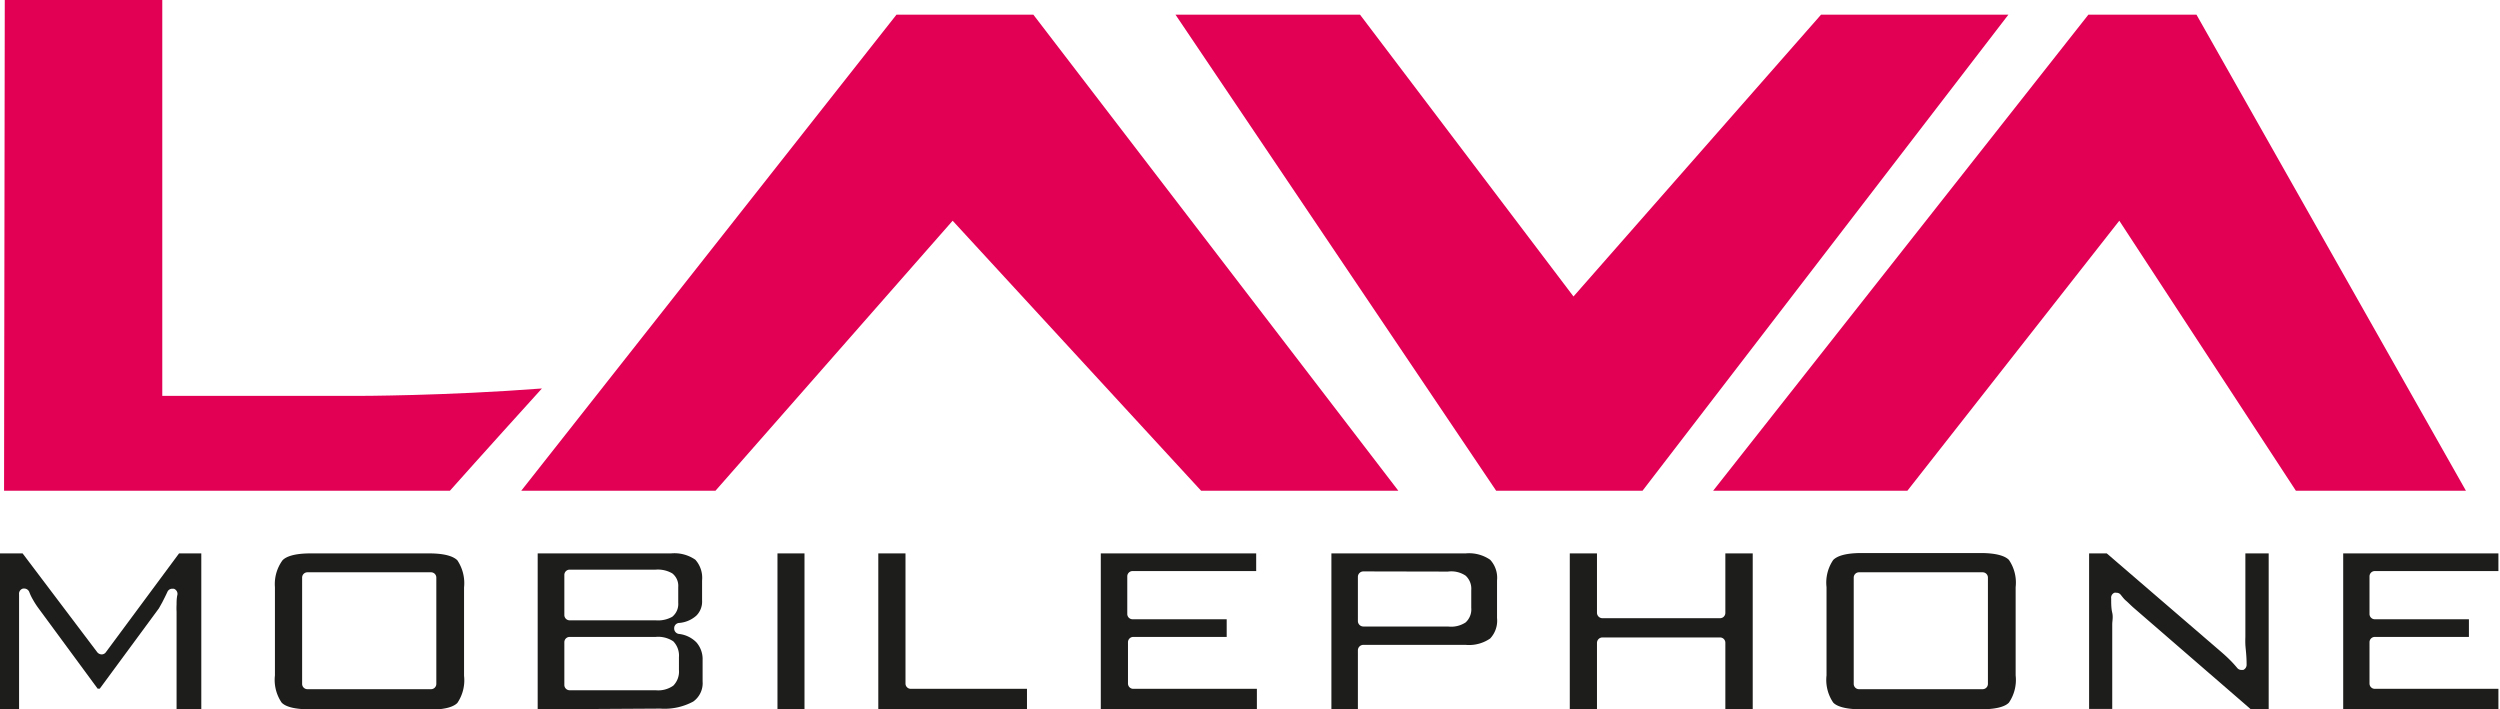 <svg xmlns="http://www.w3.org/2000/svg" viewBox="0 0 141.58 40.17"><defs><style>.cls-1{fill:#1d1d1b;}.cls-2{fill:#e10054;}</style></defs><title>lava</title><g id="Layer_2" data-name="Layer 2"><g id="Layer_1-2" data-name="Layer 1"><path class="cls-1" d="M10,40.17V34.64a3.43,3.43,0,0,1,0-.4c0-.17,0-.36.05-.57a.31.31,0,0,0-.21-.33l-.09,0a.3.3,0,0,0-.27.18c-.11.24-.21.43-.29.59L9,34.45,5.65,39H5.53L2.16,34.42a4.51,4.51,0,0,1-.3-.47,2.62,2.62,0,0,1-.2-.42.31.31,0,0,0-.28-.2H1.31a.3.3,0,0,0-.23.33c0,.19,0,.37,0,.53s0,.3,0,.44v5.53H0V31.34H1.28l4.23,5.6a.33.33,0,0,0,.24.12h0A.29.29,0,0,0,6,36.93l4.14-5.59h1.26v8.83Z" transform="translate(0 0)"/><path class="cls-1" d="M17.41,32.41a.3.3,0,0,0-.3.31v6a.3.3,0,0,0,.3.31h7a.3.3,0,0,0,.3-.31v-6a.3.3,0,0,0-.3-.31Zm.13,7.76c-1,0-1.42-.2-1.59-.38a2.28,2.28,0,0,1-.38-1.54v-5A2.28,2.28,0,0,1,16,31.73c.17-.18.59-.39,1.59-.39H24.3c1,0,1.42.21,1.6.39a2.33,2.33,0,0,1,.38,1.54v5a2.28,2.28,0,0,1-.38,1.54c-.18.18-.59.38-1.6.38Z" transform="translate(0 0)"/><path class="cls-1" d="M32.25,32.26a.3.3,0,0,0-.29.31v2.25a.3.3,0,0,0,.29.31h4.88a1.64,1.64,0,0,0,.94-.2.93.93,0,0,0,.34-.79v-.89a.9.9,0,0,0-.34-.78,1.63,1.63,0,0,0-.94-.21Zm0,3.81a.3.3,0,0,0-.29.31v2.4a.3.3,0,0,0,.29.31h4.88a1.48,1.48,0,0,0,1-.26,1.14,1.14,0,0,0,.32-.9v-.71a1.16,1.16,0,0,0-.32-.9,1.54,1.54,0,0,0-1-.25Zm-1.8,4.1V31.34H38a2.08,2.08,0,0,1,1.38.36,1.54,1.54,0,0,1,.38,1.17V34a1.12,1.12,0,0,1-.32.86,1.65,1.65,0,0,1-1,.42.3.3,0,0,0-.26.31.31.31,0,0,0,.26.31,1.64,1.64,0,0,1,1,.48,1.44,1.44,0,0,1,.35,1v1.21a1.28,1.28,0,0,1-.53,1.14,3.42,3.42,0,0,1-1.87.4Z" transform="translate(0 0)"/><polygon class="cls-1" points="44.03 40.17 44.03 31.34 45.56 31.34 45.56 40.17 44.03 40.17 44.03 40.17"/><path class="cls-1" d="M49.74,40.17V31.34h1.54V38.7a.3.3,0,0,0,.3.31h6.58v1.16Z" transform="translate(0 0)"/><path class="cls-1" d="M62.34,40.17V31.34h8.8v1h-7a.3.3,0,0,0-.3.31v2.11a.3.3,0,0,0,.3.31h5.33v1H64.18a.3.3,0,0,0-.3.31V38.7a.3.3,0,0,0,.3.31h7v1.16Z" transform="translate(0 0)"/><path class="cls-1" d="M77.2,32.36a.31.31,0,0,0-.3.31v2.5a.31.31,0,0,0,.3.31H82a1.49,1.49,0,0,0,1-.23,1,1,0,0,0,.32-.83v-1a1,1,0,0,0-.32-.82,1.45,1.45,0,0,0-1-.23Zm-1.8,7.81V31.34H83a2.11,2.11,0,0,1,1.39.36,1.5,1.5,0,0,1,.39,1.17V35a1.47,1.47,0,0,1-.39,1.16,2.11,2.11,0,0,1-1.39.36H77.2a.31.31,0,0,0-.3.31v3.37Z" transform="translate(0 0)"/><path class="cls-1" d="M97.71,40.17V36.41a.3.3,0,0,0-.3-.31H90.74a.31.31,0,0,0-.3.31v3.76H88.9V31.34h1.54V34.7a.31.31,0,0,0,.3.31h6.67a.3.3,0,0,0,.3-.31V31.34h1.55v8.83Z" transform="translate(0 0)"/><path class="cls-1" d="M105.28,32.41a.3.3,0,0,0-.3.31v6a.3.3,0,0,0,.3.31h7a.3.3,0,0,0,.3-.31v-6a.3.3,0,0,0-.3-.31Zm.14,7.76c-1,0-1.43-.2-1.6-.38a2.28,2.28,0,0,1-.38-1.54v-5a2.28,2.28,0,0,1,.38-1.54c.18-.18.59-.39,1.6-.39h6.75c1,0,1.43.21,1.6.39a2.28,2.28,0,0,1,.38,1.54v5a2.28,2.28,0,0,1-.38,1.54c-.17.18-.59.38-1.6.38Z" transform="translate(0 0)"/><path class="cls-1" d="M127.47,40.17l-6.65-5.76c-.16-.14-.29-.28-.42-.39s-.21-.23-.31-.35a.29.29,0,0,0-.23-.1.25.25,0,0,0-.12,0,.3.3,0,0,0-.18.32c0,.28,0,.56.06.81s0,.47,0,.66v4.79h-1.31V31.34h1l6.39,5.5c.21.18.4.35.56.51a6.39,6.39,0,0,1,.44.48.3.3,0,0,0,.23.11l.11,0a.32.32,0,0,0,.19-.31c0-.53-.06-.9-.07-1.12s0-.38,0-.49V31.34h1.32v8.83Z" transform="translate(0 0)"/><path class="cls-1" d="M132.7,40.17V31.34h8.79v1h-7a.3.3,0,0,0-.3.31v2.11a.3.3,0,0,0,.3.31h5.33v1h-5.33a.3.3,0,0,0-.3.31V38.7a.3.3,0,0,0,.3.31h7v1.16Z" transform="translate(0 0)"/><path class="cls-2" d="M.27,0H9.19V22.42H20.27s4.94,0,10.42-.42c-3.29,3.63-5.21,5.79-5.21,5.79H.23L.27,0Z" transform="translate(0 0)"/><polygon class="cls-2" points="29.52 27.79 40.52 27.79 53.95 12.5 68.02 27.79 79.19 27.79 58.52 0.83 50.77 0.83 29.52 27.79 29.52 27.79"/><polygon class="cls-2" points="97.02 27.79 108.02 27.79 120.02 12.5 130.02 27.79 139.65 27.79 124.39 0.83 118.27 0.83 97.02 27.79 97.02 27.79"/><polygon class="cls-2" points="66.57 0.83 77.02 0.83 89.11 16.79 103.13 0.83 113.74 0.83 93.02 27.79 84.73 27.79 66.57 0.83 66.57 0.83"/></g></g></svg>